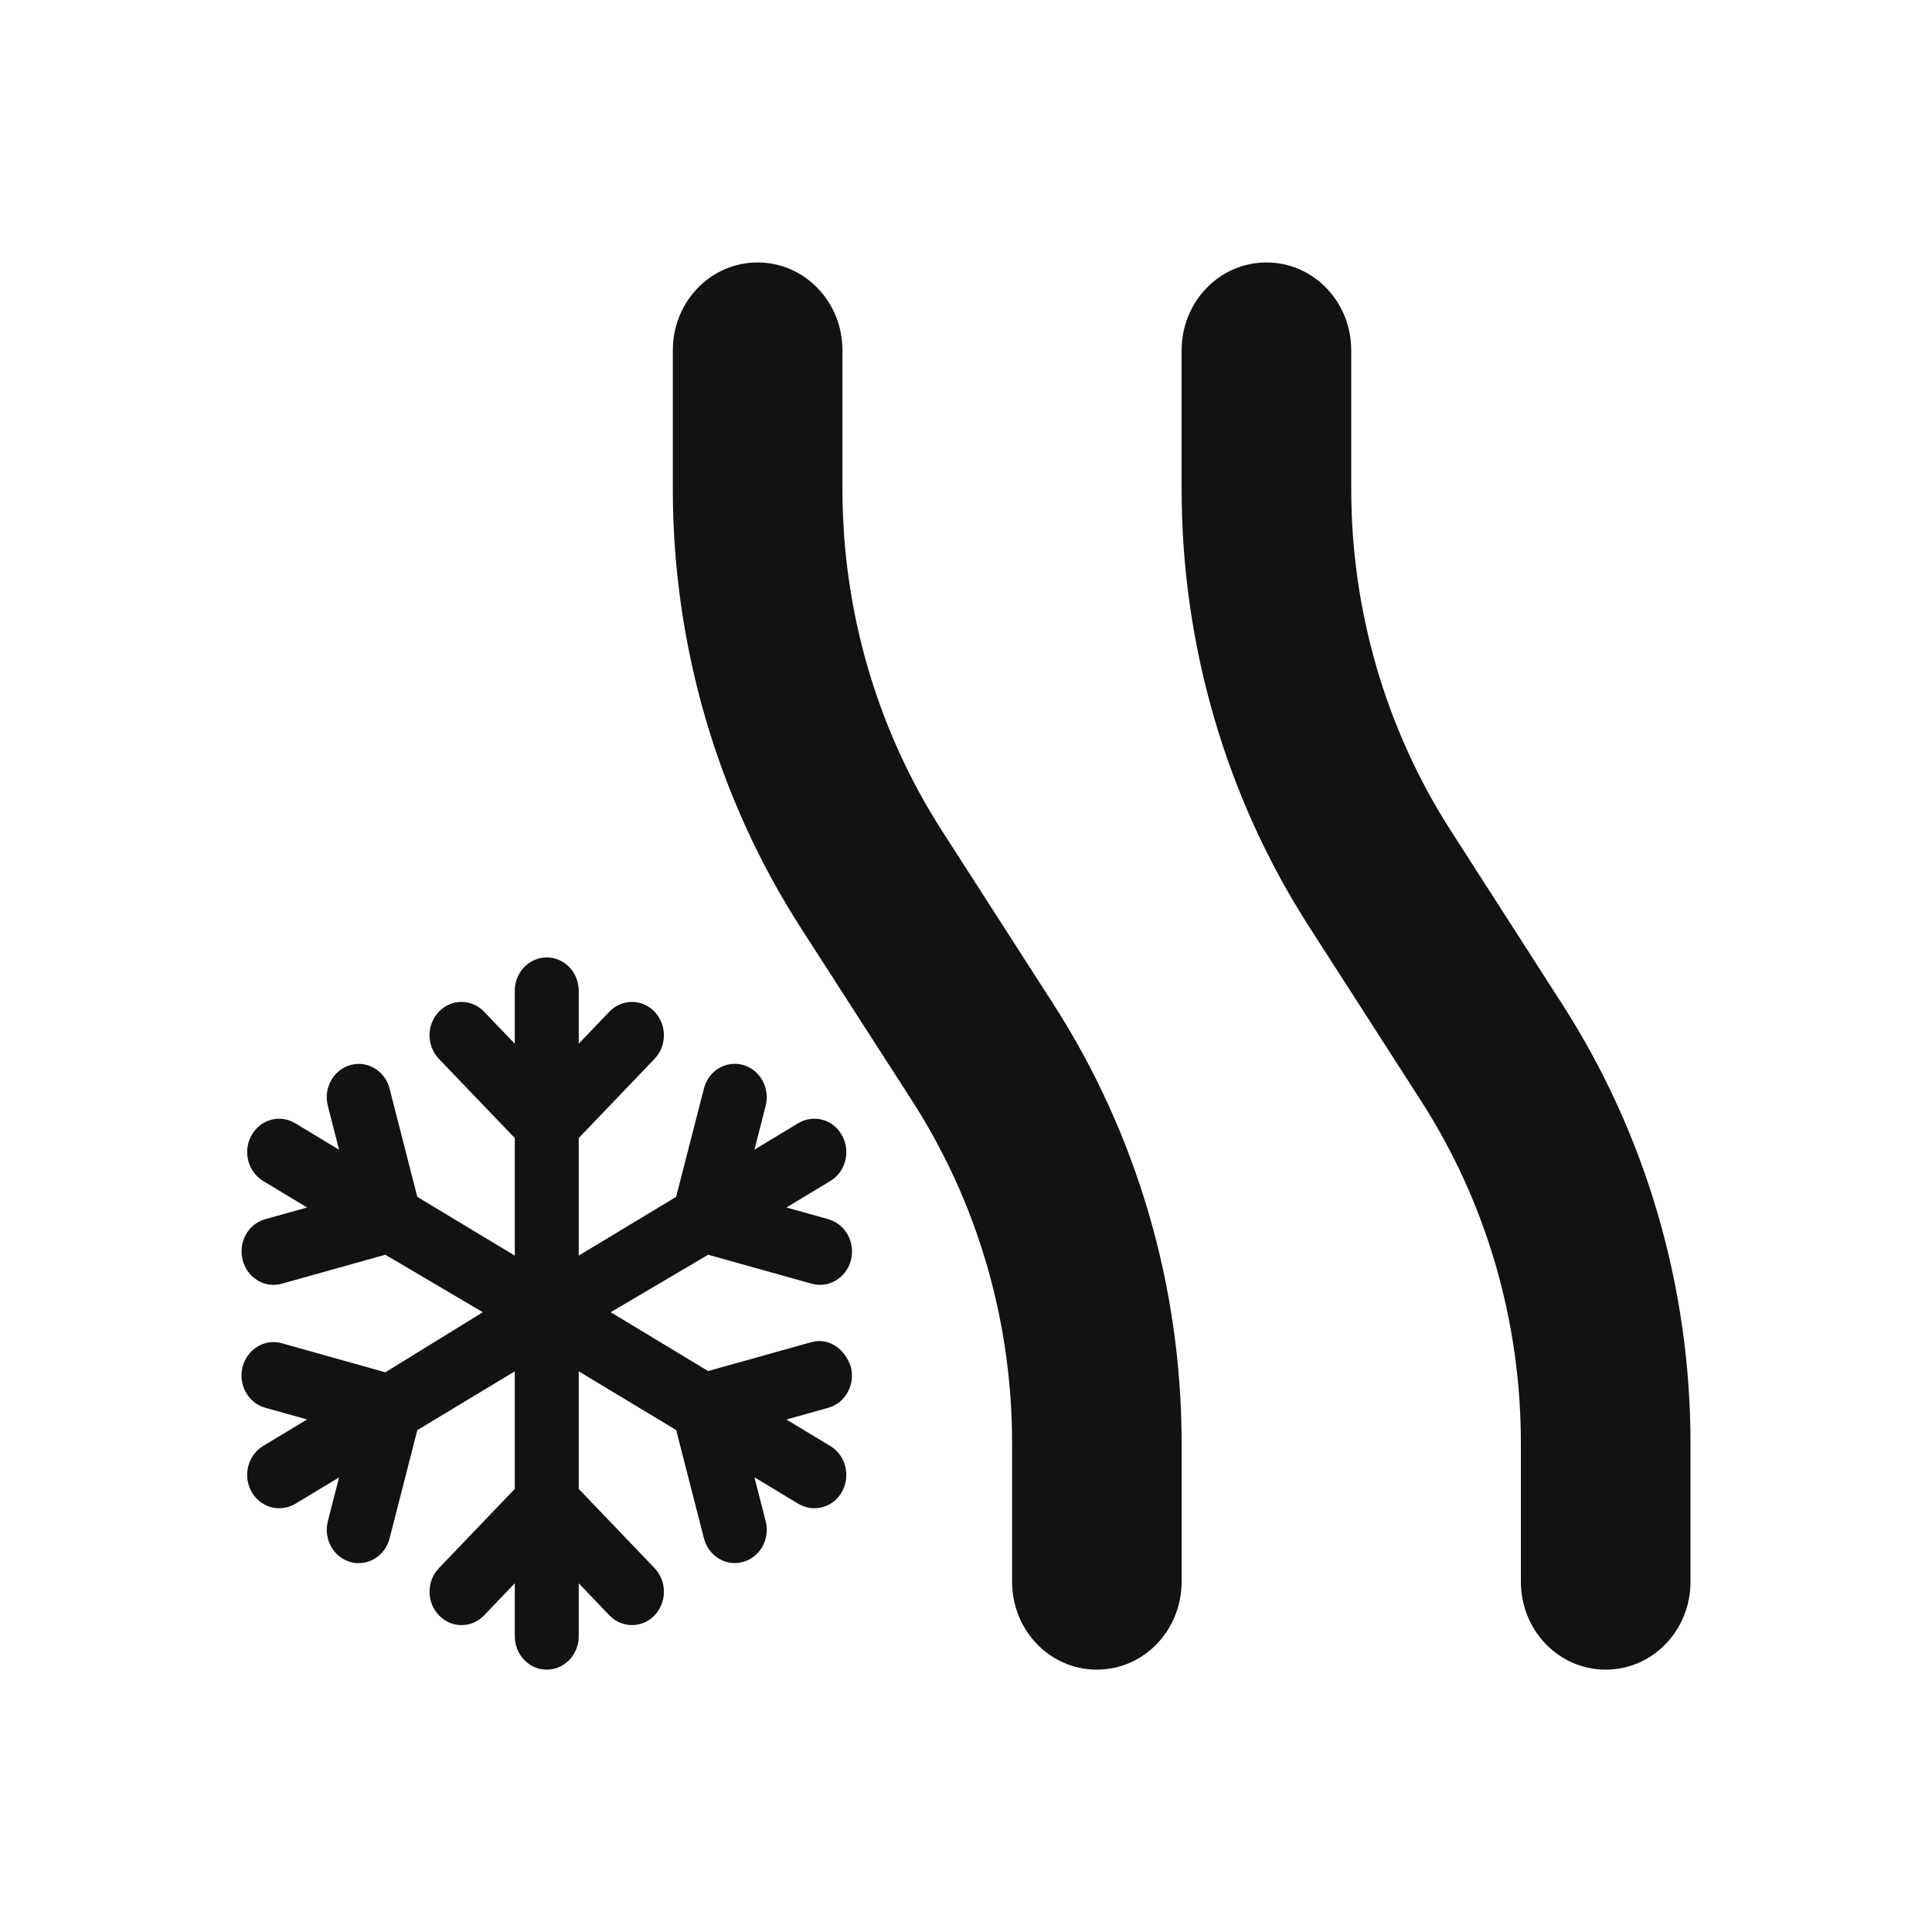 <svg width="20" height="20" viewBox="0 0 20 20" fill="none" xmlns="http://www.w3.org/2000/svg">
<path d="M7.843 2.717C8.329 2.717 8.721 3.123 8.721 3.627V5.065C8.721 6.324 9.079 7.554 9.752 8.601L10.905 10.395C11.771 11.742 12.232 13.323 12.232 14.94V16.373C12.232 16.878 11.841 17.284 11.354 17.284C10.868 17.284 10.477 16.878 10.477 16.373V14.936C10.477 13.676 10.118 12.447 9.445 11.4L8.293 9.61C7.426 8.263 6.965 6.681 6.965 5.065V3.627C6.965 3.123 7.356 2.717 7.843 2.717Z" fill="#121213"/>
<path d="M13.988 3.627V5.065C13.988 6.324 14.347 7.554 15.02 8.601L16.172 10.395C17.039 11.742 17.5 13.323 17.5 14.94V16.373C17.5 16.878 17.109 17.284 16.622 17.284C16.136 17.284 15.744 16.878 15.744 16.373V14.936C15.744 13.676 15.386 12.447 14.713 11.4L13.56 9.606C12.693 8.263 12.232 6.681 12.232 5.065V3.627C12.232 3.123 12.624 2.717 13.11 2.717C13.597 2.717 13.988 3.123 13.988 3.627Z" fill="#121213"/>
<path d="M8.808 14.15C8.832 14.242 8.818 14.336 8.775 14.412C8.733 14.489 8.663 14.549 8.575 14.573L8.141 14.695L8.595 14.969C8.753 15.063 8.808 15.275 8.717 15.441C8.627 15.606 8.423 15.662 8.264 15.567L7.81 15.293L7.926 15.746C7.974 15.931 7.869 16.12 7.692 16.169C7.516 16.219 7.335 16.109 7.287 15.925L7 14.804L5.991 14.196V15.413L6.776 16.233C6.905 16.369 6.905 16.587 6.776 16.722C6.712 16.79 6.626 16.823 6.542 16.823C6.458 16.823 6.373 16.789 6.308 16.722L5.991 16.39V16.938C5.991 17.129 5.843 17.284 5.66 17.284C5.477 17.284 5.329 17.129 5.329 16.938V16.39L5.012 16.722C4.882 16.857 4.673 16.857 4.544 16.722C4.414 16.587 4.414 16.368 4.544 16.233L5.329 15.413V14.196L4.32 14.805L4.033 15.925C3.986 16.11 3.804 16.219 3.628 16.17C3.451 16.12 3.346 15.931 3.394 15.747L3.51 15.294L3.056 15.568C2.897 15.662 2.694 15.606 2.603 15.441C2.511 15.275 2.566 15.064 2.725 14.968L3.179 14.694L2.745 14.573C2.569 14.524 2.464 14.334 2.511 14.15C2.559 13.965 2.74 13.856 2.917 13.905L3.989 14.206L4.998 13.584L3.989 12.989L2.917 13.289C2.74 13.338 2.559 13.229 2.512 13.044C2.464 12.86 2.569 12.67 2.745 12.621L3.179 12.5L2.725 12.226C2.567 12.131 2.511 11.919 2.603 11.754C2.694 11.588 2.897 11.532 3.055 11.627L3.51 11.902L3.394 11.449C3.346 11.264 3.451 11.075 3.628 11.025C3.805 10.976 3.986 11.085 4.033 11.27L4.32 12.39L5.329 12.998V11.781L4.543 10.961C4.414 10.826 4.414 10.608 4.543 10.473C4.672 10.338 4.882 10.338 5.011 10.473L5.329 10.804V10.256C5.329 10.065 5.478 9.911 5.66 9.911C5.842 9.911 5.991 10.065 5.991 10.256V10.804L6.308 10.473C6.437 10.338 6.647 10.338 6.776 10.473C6.905 10.608 6.905 10.826 6.776 10.961L5.991 11.781V12.998L6.999 12.39L7.287 11.269C7.334 11.084 7.515 10.975 7.692 11.024C7.78 11.049 7.851 11.109 7.893 11.185C7.935 11.262 7.949 11.356 7.926 11.448L7.81 11.901L8.264 11.627C8.422 11.532 8.627 11.588 8.717 11.754C8.808 11.919 8.754 12.131 8.595 12.226L8.141 12.5L8.575 12.621C8.751 12.671 8.856 12.86 8.809 13.045C8.761 13.229 8.58 13.338 8.403 13.289L7.331 12.989L6.322 13.584L7.33 14.193L8.403 13.893C8.58 13.844 8.749 13.966 8.808 14.15Z" fill="#121213"/>
</svg>
